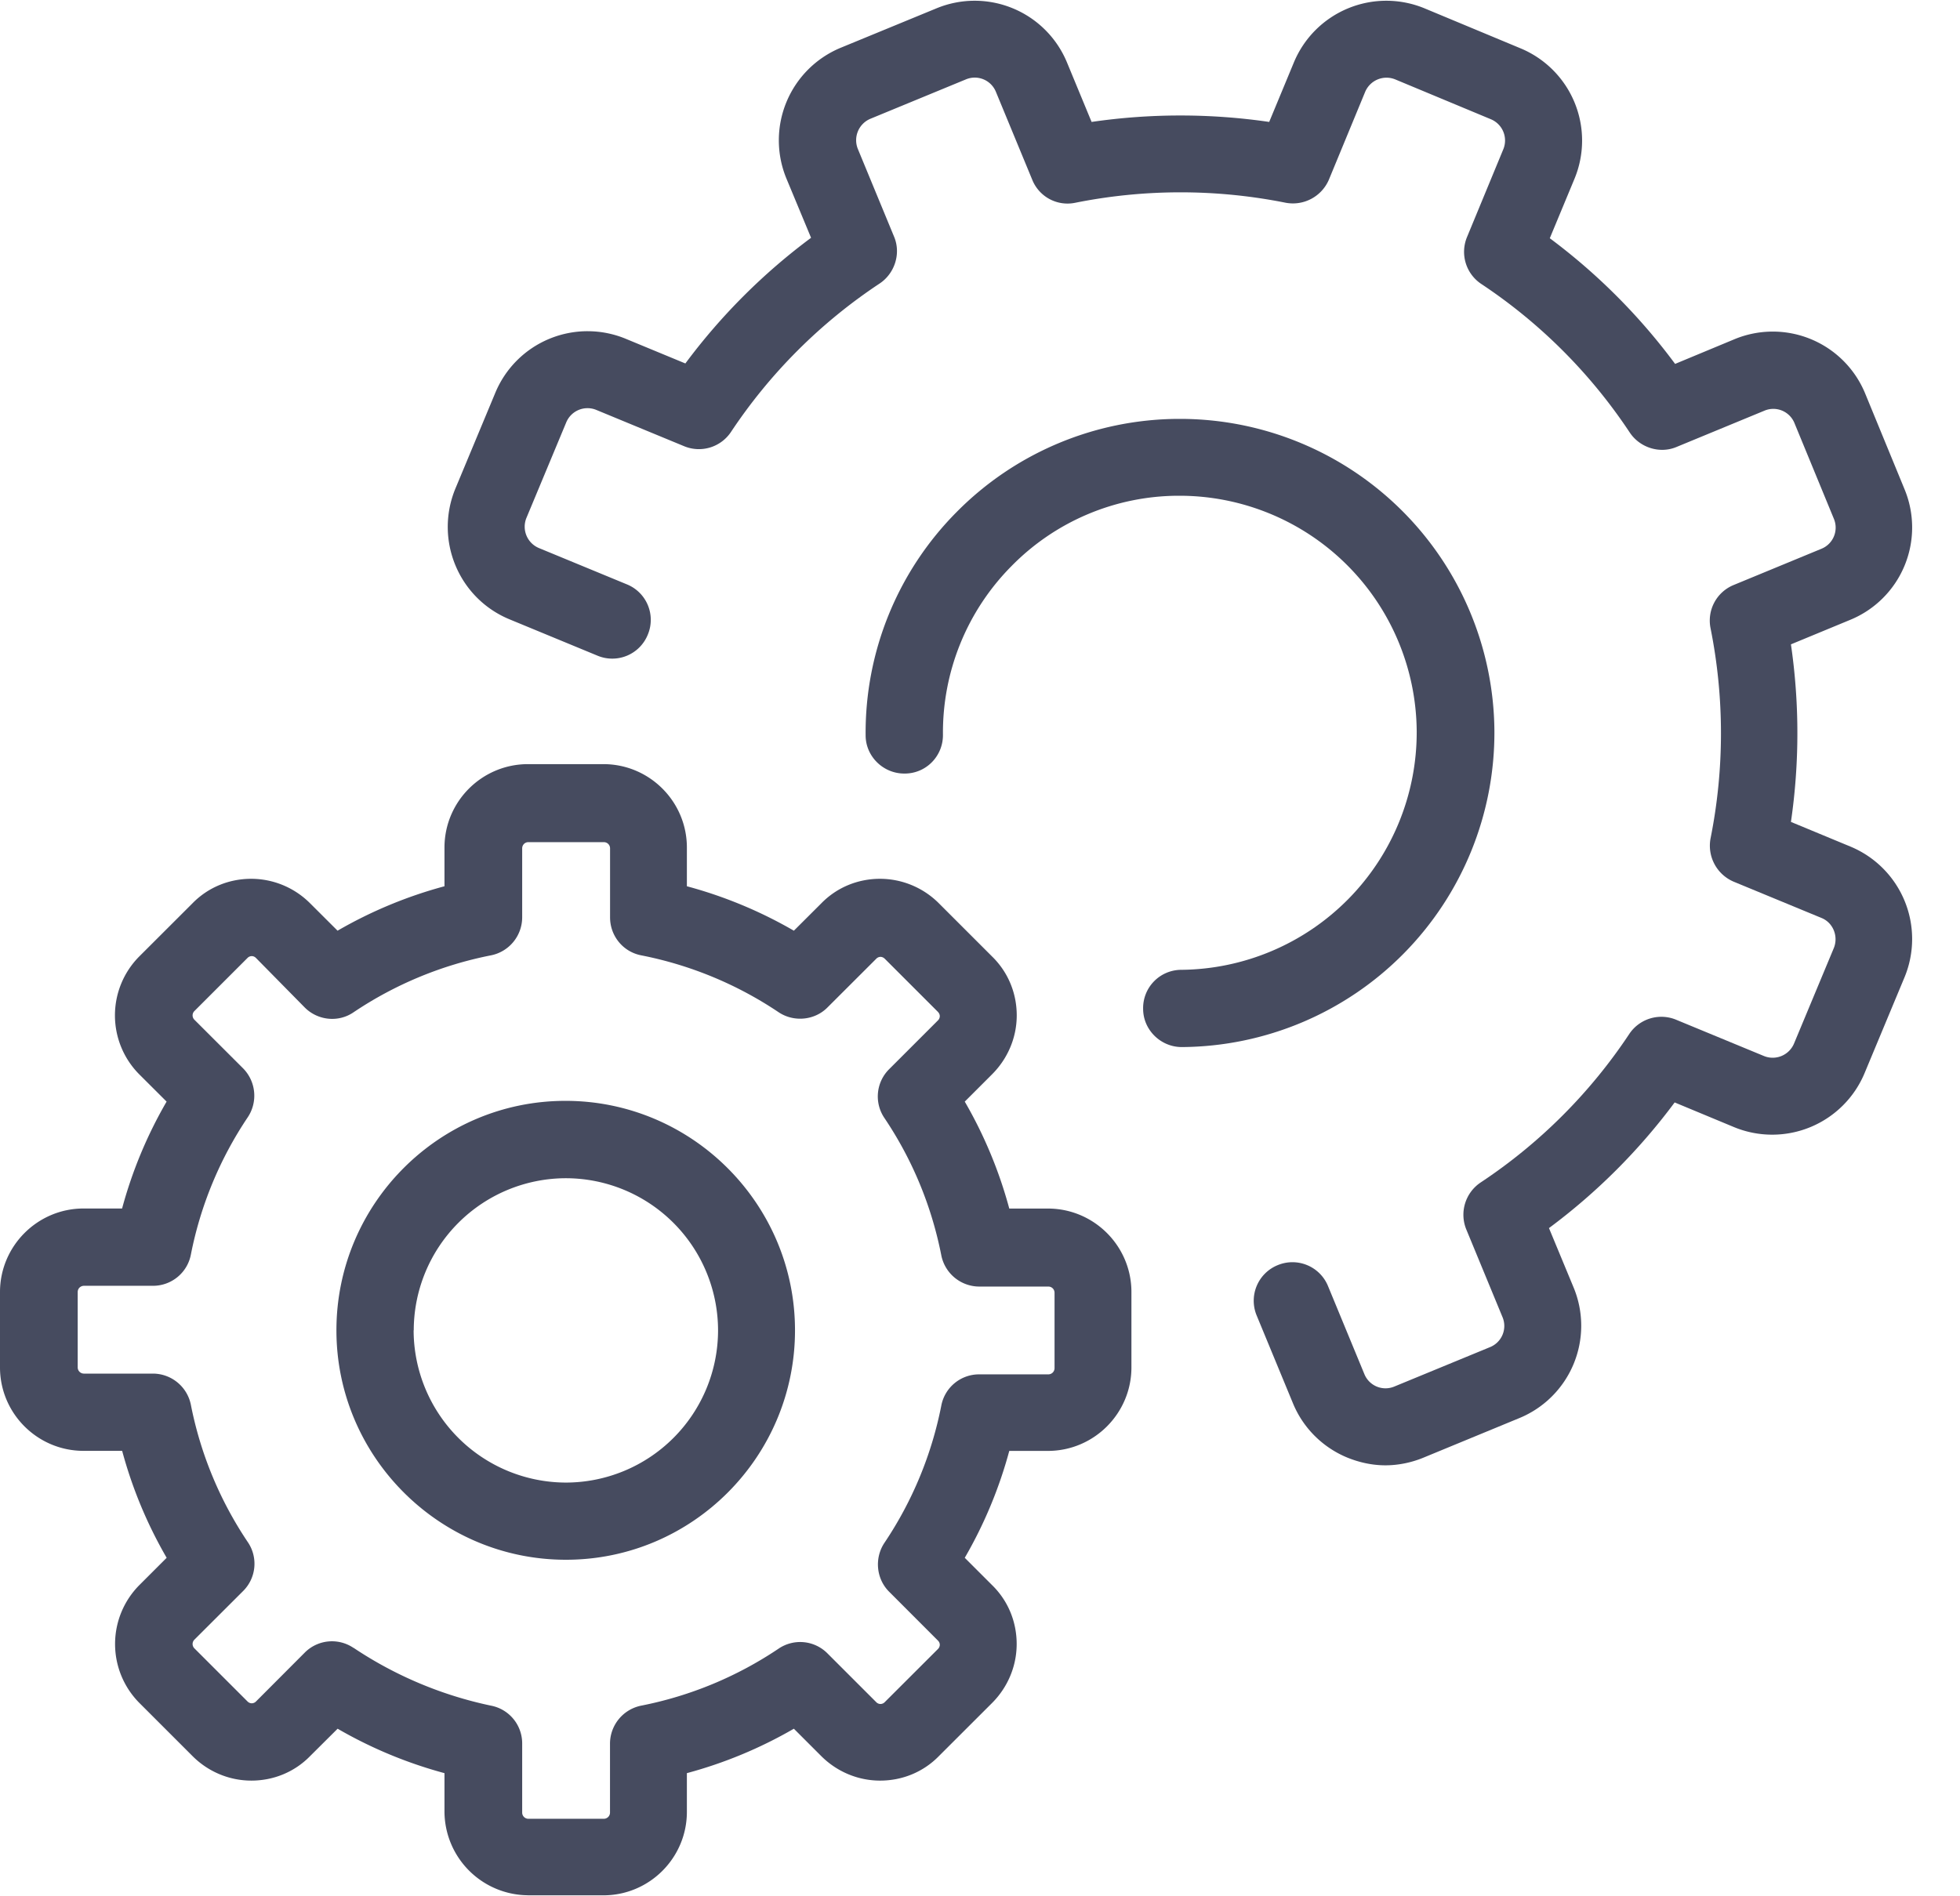 <svg xmlns="http://www.w3.org/2000/svg" width="31" height="30" viewBox="0 0 31 30">
    <g fill="#464B5F" fill-rule="evenodd">
        <path d="M14.809.133l-1.513.623a1.585 1.585 0 0 0-.858 2.068l.39.938A9.63 9.63 0 0 0 10.84 5.75L9.9 5.361a1.58 1.58 0 0 0-2.068.858l-.63 1.512c-.333.81.05 1.735.859 2.068l1.389.574a.606.606 0 0 0 .796-.333.606.606 0 0 0-.333-.796l-1.39-.574a.366.366 0 0 1-.197-.476l.63-1.512a.364.364 0 0 1 .475-.197l1.389.574a.61.61 0 0 0 .74-.223 8.366 8.366 0 0 1 2.353-2.351c.24-.16.34-.476.228-.741l-.574-1.39a.368.368 0 0 1 .197-.474l1.513-.624a.361.361 0 0 1 .475.198l.574 1.389a.601.601 0 0 0 .685.364 8.47 8.47 0 0 1 3.321 0 .619.619 0 0 0 .686-.364l.574-1.39a.366.366 0 0 1 .475-.197l1.512.63a.364.364 0 0 1 .198.475l-.574 1.389a.61.61 0 0 0 .222.74 8.366 8.366 0 0 1 2.352 2.353c.16.24.475.34.74.228l1.39-.574a.361.361 0 0 1 .475.197l.623 1.513a.361.361 0 0 1-.197.475l-1.39.574a.608.608 0 0 0-.363.685 8.47 8.47 0 0 1 0 3.321.619.619 0 0 0 .364.686l1.389.574c.185.074.271.29.197.475l-.63 1.512a.366.366 0 0 1-.475.198l-1.389-.574a.61.61 0 0 0-.74.222 8.366 8.366 0 0 1-2.352 2.352.614.614 0 0 0-.229.74l.574 1.39a.361.361 0 0 1-.197.475l-1.512.623a.361.361 0 0 1-.476-.197l-.574-1.39a.608.608 0 0 0-.796-.333.608.608 0 0 0-.333.797l.574 1.389c.16.389.469.697.858.858.197.08.4.123.605.123.203 0 .413-.043.605-.123l1.512-.624a1.58 1.58 0 0 0 .858-2.068l-.389-.938a9.63 9.63 0 0 0 1.988-1.988l.938.39a1.583 1.583 0 0 0 2.068-.859l.63-1.512a1.583 1.583 0 0 0-.859-2.068l-.938-.389a9.732 9.732 0 0 0 0-2.809l.938-.388a1.58 1.58 0 0 0 .858-2.068L29.5 6.225a1.58 1.58 0 0 0-2.068-.858l-.938.39a9.6 9.6 0 0 0-1.982-1.988l.39-.939a1.58 1.58 0 0 0-.859-2.068l-1.512-.63a1.583 1.583 0 0 0-2.068.859l-.389.938a9.732 9.732 0 0 0-2.809 0l-.388-.938a1.58 1.58 0 0 0-2.068-.858z"/>
        <path d="M23.636 11.559a4.974 4.974 0 0 0-4.97-4.932h-.036a4.96 4.96 0 0 0-3.507 1.481 4.951 4.951 0 0 0-1.432 3.525c0 .333.278.605.611.605h.007c.34 0 .61-.278.605-.618a3.738 3.738 0 0 1 1.08-2.66 3.71 3.71 0 0 1 2.642-1.117h.024a3.752 3.752 0 0 1 3.747 3.722 3.758 3.758 0 0 1-3.722 3.778.605.605 0 0 0-.605.617c0 .333.278.605.611.605h.007a4.975 4.975 0 0 0 4.938-5.006z"/>
        <path fill-rule="nonzero" d="M8.352 29.985h1.191c.729 0 1.321-.593 1.321-1.321v-.612a7 7 0 0 0 1.692-.703l.432.432c.247.247.58.389.932.389.352 0 .685-.136.932-.39l.84-.839c.246-.247.388-.58.388-.932 0-.352-.136-.685-.389-.932l-.432-.432a7 7 0 0 0 .704-1.691h.611c.728 0 1.321-.593 1.321-1.321V20.44c0-.728-.593-1.32-1.32-1.32h-.612a7 7 0 0 0-.704-1.692l.432-.432c.247-.247.39-.58.39-.932 0-.352-.137-.685-.39-.932l-.84-.84a1.318 1.318 0 0 0-.931-.389c-.352 0-.685.136-.932.39l-.432.431a7 7 0 0 0-1.692-.703v-.612c0-.728-.592-1.32-1.32-1.32H8.351c-.729 0-1.321.592-1.321 1.32v.612a7 7 0 0 0-1.691.703l-.433-.432a1.318 1.318 0 0 0-.932-.389c-.352 0-.685.136-.932.39l-.84.839a1.323 1.323 0 0 0 0 1.864l.433.432a7 7 0 0 0-.704 1.691h-.611C.593 19.12 0 19.713 0 20.441v1.192c0 .728.593 1.32 1.321 1.32h.611a7 7 0 0 0 .704 1.692l-.432.432a1.323 1.323 0 0 0 0 1.864l.84.84c.246.247.58.389.931.389.352 0 .685-.136.932-.39l.433-.431a7 7 0 0 0 1.69.703v.612a1.33 1.33 0 0 0 1.322 1.32zm-2.76-3.914a.607.607 0 0 0-.772.074l-.77.772a.095.095 0 0 1-.069.03.095.095 0 0 1-.067-.03l-.84-.84a.097.097 0 0 1 0-.136l.772-.771a.608.608 0 0 0 .074-.772 5.953 5.953 0 0 1-.901-2.173.614.614 0 0 0-.6-.494H1.328a.098.098 0 0 1-.099-.098V20.44c0-.055.044-.098.1-.098H2.42c.29 0 .543-.204.599-.494a5.953 5.953 0 0 1 .9-2.173.616.616 0 0 0-.073-.772l-.772-.771a.097.097 0 0 1 0-.136l.84-.84a.095.095 0 0 1 .067-.03c.019 0 .044.006.068.03l.772.784c.204.204.53.241.772.074a5.953 5.953 0 0 1 2.172-.9.614.614 0 0 0 .494-.6v-1.092c0-.056.043-.099.099-.099h1.191c.056 0 .1.043.1.099v1.092c0 .29.203.544.493.6a5.953 5.953 0 0 1 2.173.9c.24.16.568.13.771-.074l.772-.771a.095.095 0 0 1 .068-.031c.018 0 .043.006.068.03l.84.84c.024.025.03.05.03.068a.095.095 0 0 1-.03.068l-.772.772a.608.608 0 0 0-.074.771c.444.66.747 1.395.9 2.173a.614.614 0 0 0 .6.494h1.092c.056 0 .099.043.099.099v1.191a.098.098 0 0 1-.099.099h-1.092a.608.608 0 0 0-.6.494 5.953 5.953 0 0 1-.9 2.172c-.16.241-.13.568.074.772l.771.772c.025.024.031.05.031.068a.095.095 0 0 1-.03.068l-.84.839a.095.095 0 0 1-.068.03.095.095 0 0 1-.068-.03l-.772-.772a.608.608 0 0 0-.771-.074 5.953 5.953 0 0 1-2.173.902.614.614 0 0 0-.494.598v1.093a.098.098 0 0 1-.099.099H8.358a.098.098 0 0 1-.099-.1v-1.092a.608.608 0 0 0-.494-.598 6.199 6.199 0 0 1-2.172-.914z"/>
        <path fill-rule="nonzero" d="M12.574 21.046c0-2-1.63-3.63-3.63-3.63s-3.623 1.63-3.623 3.63 1.63 3.63 3.63 3.63 3.623-1.63 3.623-3.63zm-6.03 0A2.41 2.41 0 0 1 8.95 18.64a2.41 2.41 0 0 1 2.407 2.407 2.41 2.41 0 0 1-2.407 2.408 2.414 2.414 0 0 1-2.408-2.408z"/>
    </g>
</svg>
